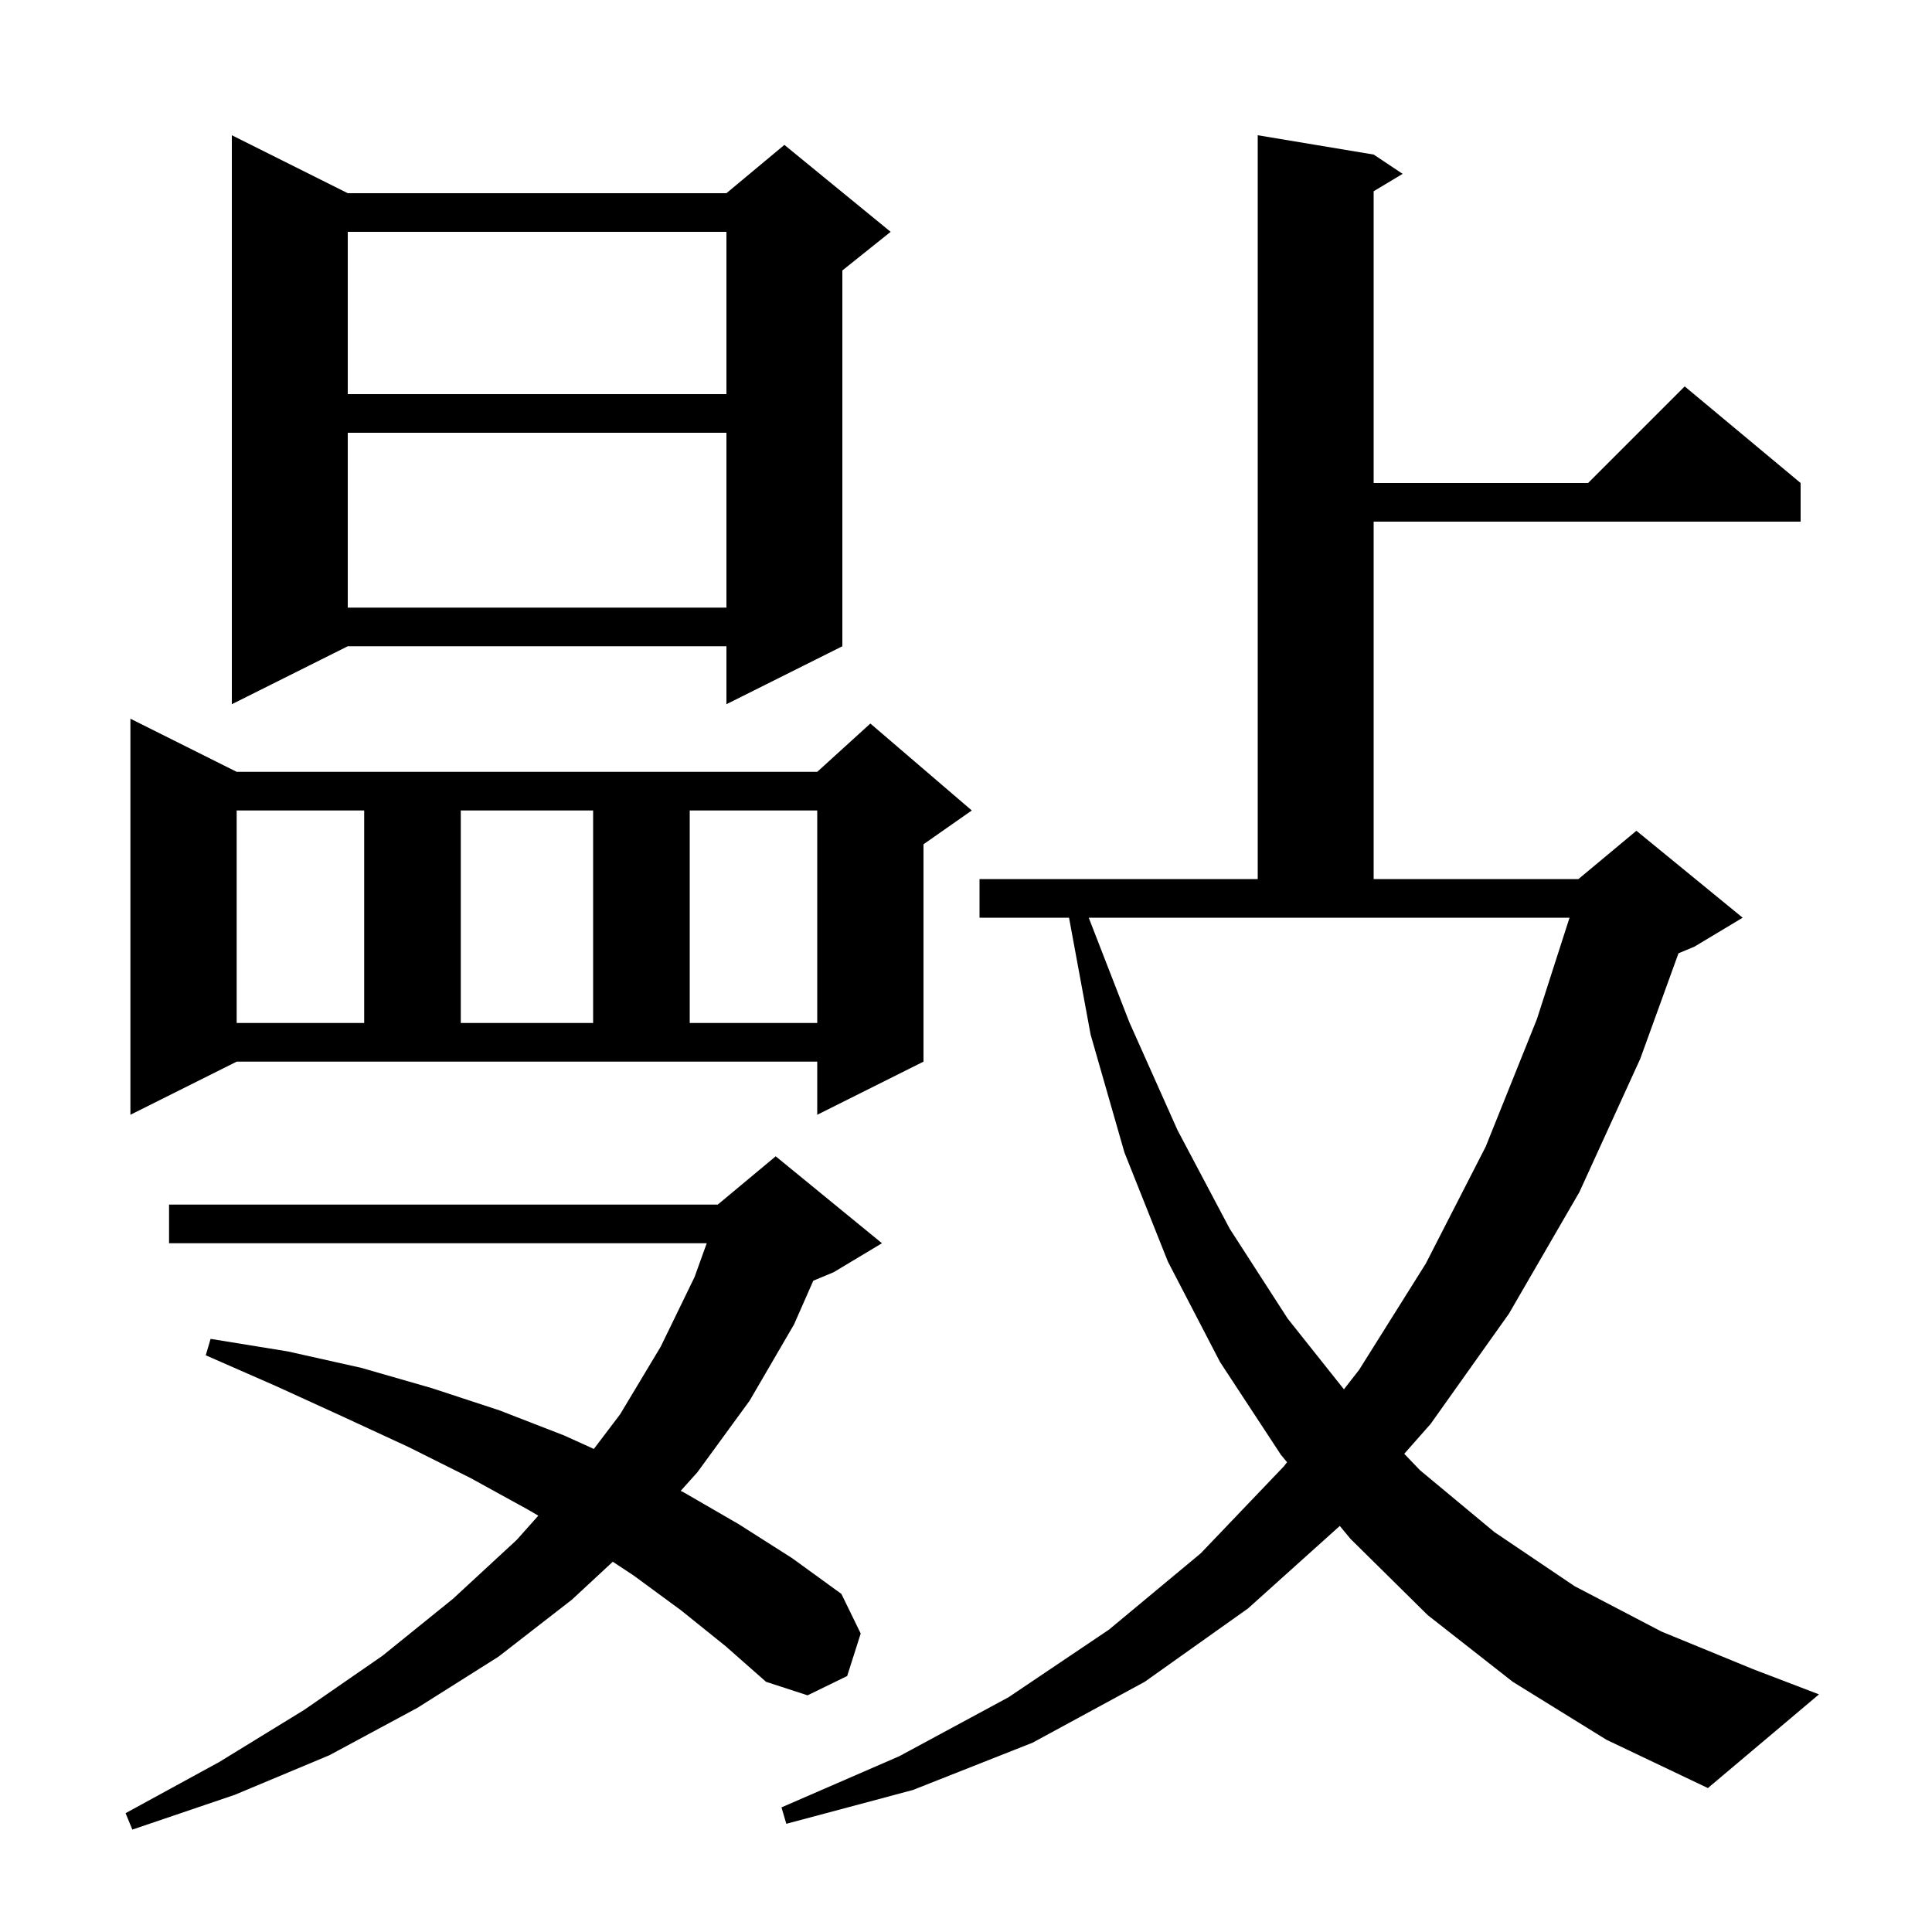 <svg xmlns="http://www.w3.org/2000/svg" xmlns:xlink="http://www.w3.org/1999/xlink" version="1.1" baseProfile="full" viewBox="0 0 200 200" width="200" height="200"><g fill="currentColor"><path d="M 70.5 166.7 L 65.6 163.1 L 63.436 161.671 L 59.2 165.6 L 51.6 171.5 L 43.2 176.8 L 34.1 181.7 L 24.3 185.8 L 13.7 189.4 L 13.0 187.7 L 22.7 182.4 L 31.5 177.0 L 39.6 171.4 L 46.9 165.5 L 53.5 159.4 L 55.724 156.903 L 54.7 156.3 L 48.7 153.0 L 42.3 149.8 L 35.6 146.7 L 28.6 143.5 L 21.3 140.3 L 21.8 138.6 L 29.8 139.9 L 37.4 141.6 L 44.7 143.7 L 51.7 146.0 L 58.4 148.6 L 61.477 149.994 L 64.2 146.4 L 68.4 139.4 L 71.9 132.2 L 73.16 128.7 L 17.5 128.7 L 17.5 124.7 L 74.3 124.7 L 80.3 119.7 L 91.3 128.7 L 86.3 131.7 L 84.192 132.578 L 82.2 137.1 L 77.6 145.0 L 72.2 152.4 L 70.466 154.333 L 70.8 154.5 L 76.5 157.8 L 82.0 161.3 L 87.1 165.0 L 89.1 169.1 L 87.7 173.5 L 83.6 175.5 L 79.3 174.1 L 75.1 170.4 Z M 156.6 174.1 L 147.8 167.2 L 139.8 159.3 L 138.695 157.964 L 129.2 166.5 L 118.5 174.1 L 106.9 180.4 L 94.5 185.3 L 81.4 188.8 L 80.9 187.1 L 93.1 181.8 L 104.4 175.7 L 114.8 168.7 L 124.3 160.8 L 132.9 151.8 L 133.236 151.369 L 132.6 150.6 L 126.3 141.0 L 120.9 130.6 L 116.4 119.3 L 112.9 107.1 L 110.666 95.0 L 101.4 95.0 L 101.4 91.0 L 130.2 91.0 L 130.2 14.0 L 142.2 16.0 L 145.2 18.0 L 142.2 19.8 L 142.2 50.0 L 164.4 50.0 L 174.4 40.0 L 186.4 50.0 L 186.4 54.0 L 142.2 54.0 L 142.2 91.0 L 163.4 91.0 L 169.4 86.0 L 180.4 95.0 L 175.4 98.0 L 173.756 98.685 L 169.8 109.6 L 163.5 123.4 L 156.2 136.0 L 148.1 147.4 L 145.367 150.498 L 147.0 152.2 L 154.7 158.6 L 163.0 164.2 L 172.0 168.9 L 181.5 172.8 L 188.3 175.4 L 176.8 185.1 L 166.3 180.1 Z M 116.9 105.8 L 121.9 117.0 L 127.3 127.2 L 133.3 136.5 L 139.123 143.822 L 140.7 141.8 L 147.6 130.8 L 153.8 118.7 L 159.1 105.5 L 162.478 95.0 L 112.705 95.0 Z M 13.5 115.4 L 13.5 74.4 L 24.5 79.9 L 84.6 79.9 L 90.1 74.9 L 100.6 83.9 L 95.6 87.4 L 95.6 109.9 L 84.6 115.4 L 84.6 109.9 L 24.5 109.9 Z M 24.5 83.9 L 24.5 105.9 L 37.7 105.9 L 37.7 83.9 Z M 47.7 83.9 L 47.7 105.9 L 61.4 105.9 L 61.4 83.9 Z M 71.4 83.9 L 71.4 105.9 L 84.6 105.9 L 84.6 83.9 Z M 36.0 20.0 L 75.2 20.0 L 81.2 15.0 L 92.2 24.0 L 87.2 28.0 L 87.2 66.9 L 75.2 72.9 L 75.2 66.9 L 36.0 66.9 L 24.0 72.9 L 24.0 14.0 Z M 36.0 44.8 L 36.0 62.9 L 75.2 62.9 L 75.2 44.8 Z M 36.0 24.0 L 36.0 40.8 L 75.2 40.8 L 75.2 24.0 Z "/></g></svg>